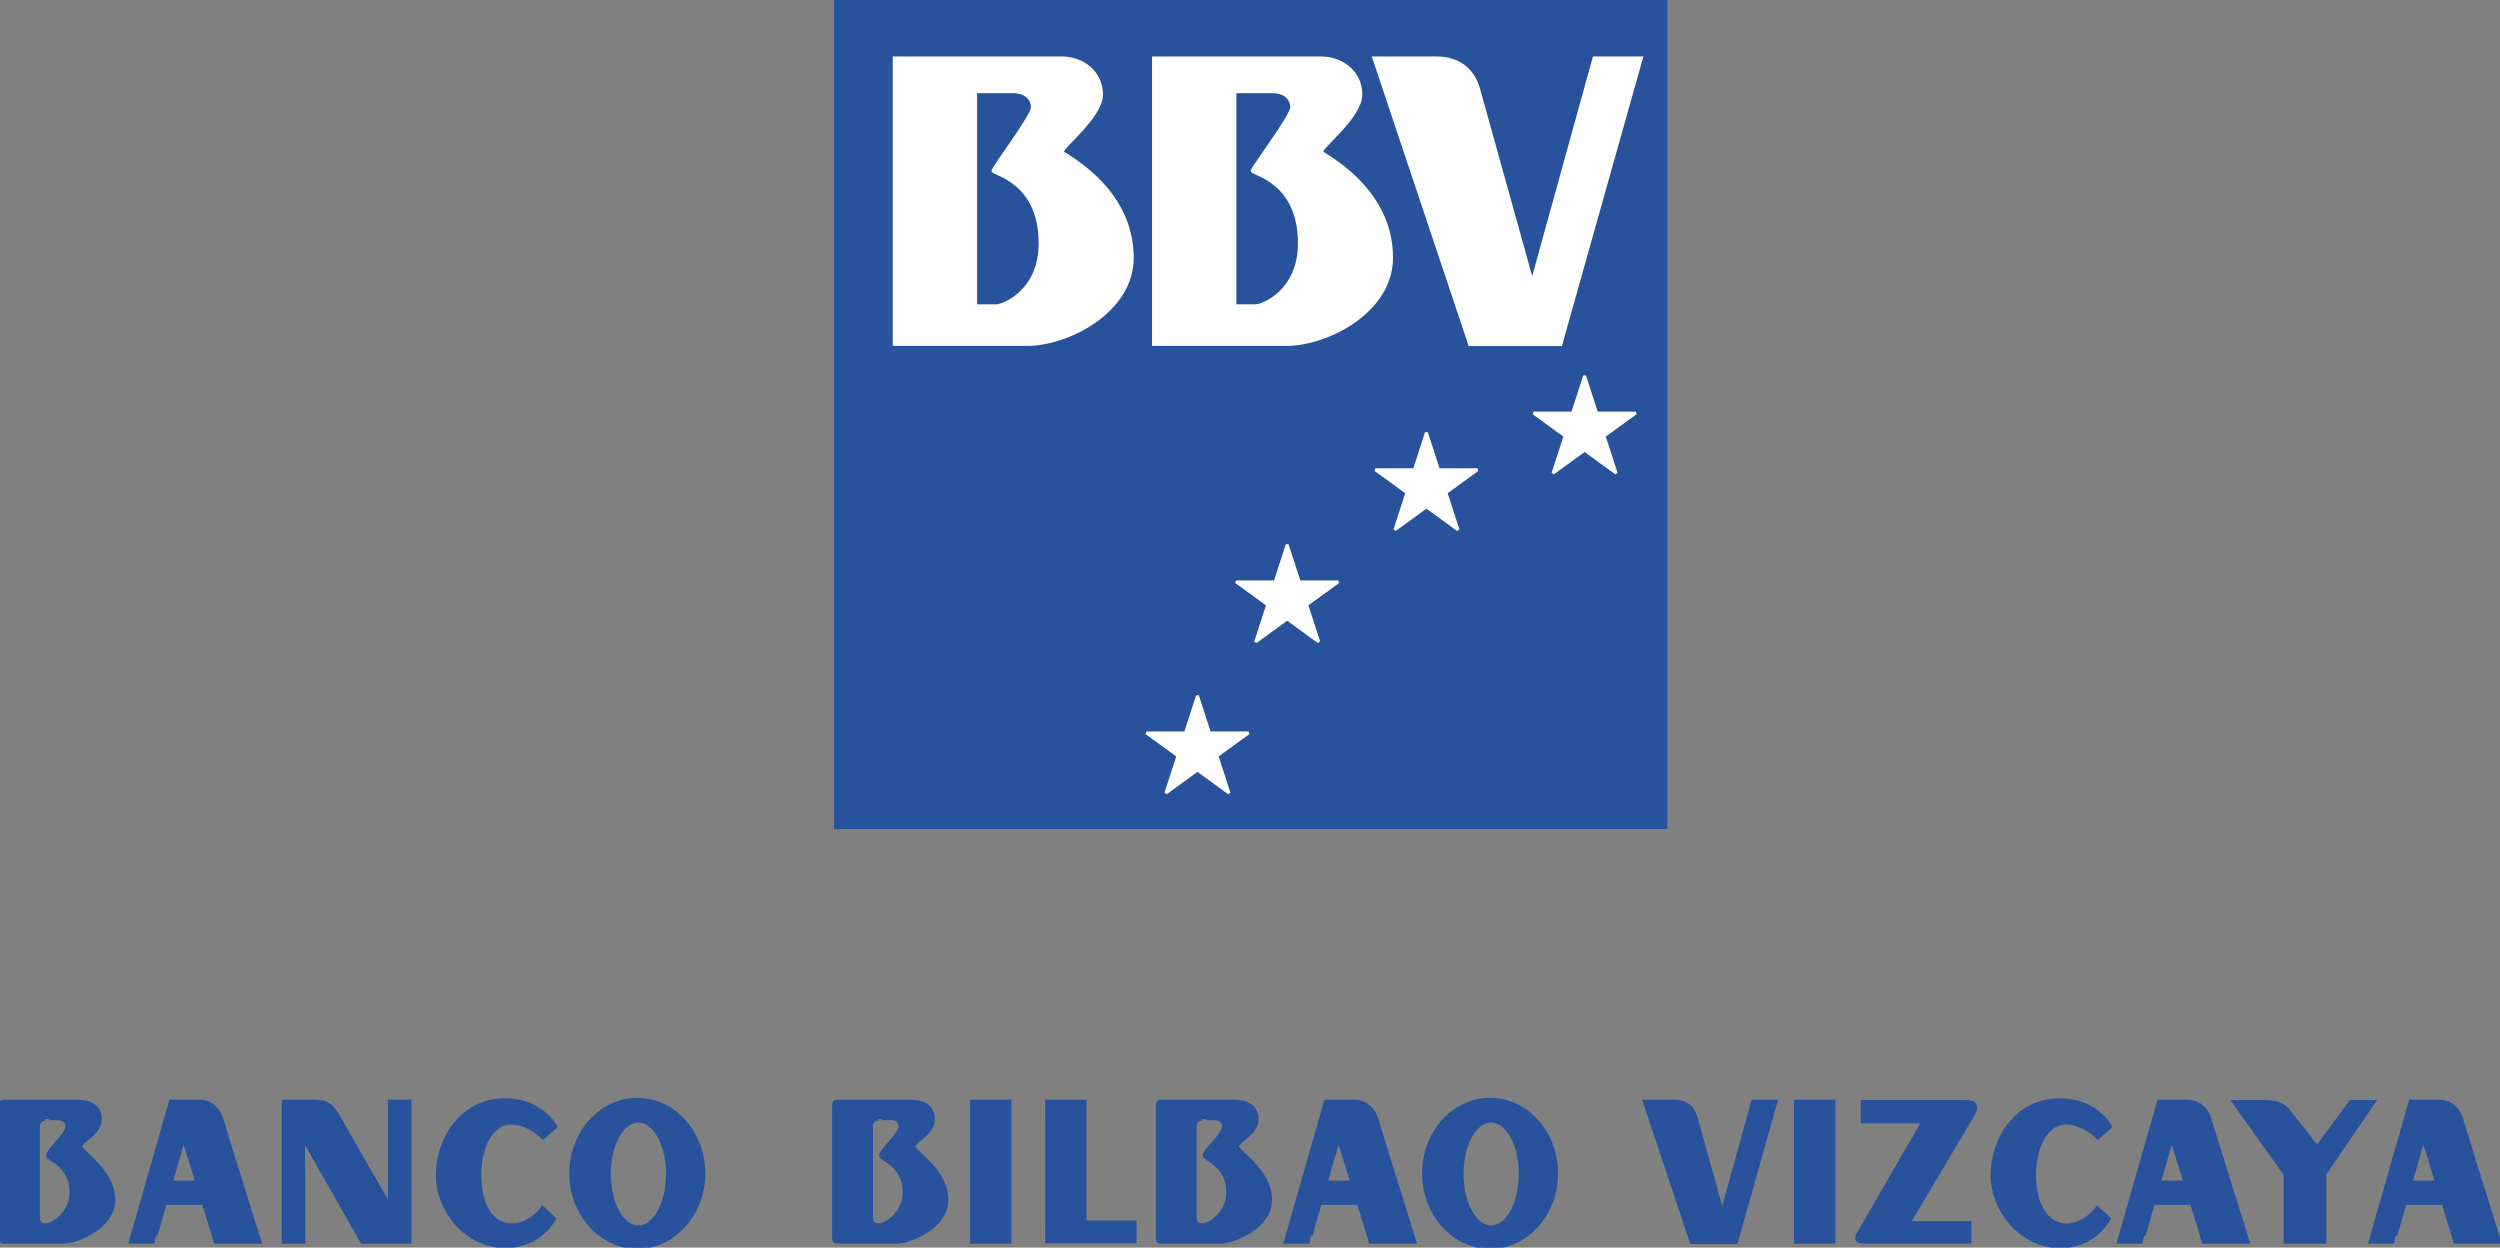<?xml version="1.0" encoding="UTF-8" standalone="no"?>
<svg xmlns:dc="http://purl.org/dc/elements/1.1/" xmlns:cc="http://creativecommons.org/ns#" xmlns:rdf="http://www.w3.org/1999/02/22-rdf-syntax-ns#" xmlns:svg="http://www.w3.org/2000/svg" xmlns="http://www.w3.org/2000/svg" id="svg142" version="1.1" viewBox="0 0 264.583 132.039" height="499.044" width="1000">
 <rect x="0" y="0" width="264.583" height="132.039" fill="#808080" stroke="none"/>
 <defs id="defs136" />
 <g transform="translate(252.58,-123.535)" id="layer1">
  <g transform="matrix(0.412,0,0,0.412,-148.628,150.39)" id="g165">
   <g transform="matrix(3.432,0,0,3.432,-261.938,-235.568)" id="g36" style="clip-rule:evenodd;fill-rule:evenodd">
    <path stroke-miterlimit="2.613" d="M 65.334,49.74 H 127.502 V 111.594 H 65.334 Z M 24.002,132.062 V 142.624 H 25.544 L 25.529,134.95 29.895,142.624 H 33.5 V 132.062 H 31.945 V 139.814 C 31.945,139.814 28.745,134.289 28.22,133.332 27.697,132.377 27.337,132.062 26.276,132.062 Z M 40.621,131.957 C 37.284,131.957 35.535,134.965 35.535,137.598 35.535,140.233 37.676,142.955 40.621,142.955 43.327,142.955 44.315,140.846 44.315,140.846 L 43.417,140.024 C 43.417,140.024 42.503,141.325 41.113,141.325 39.722,141.325 38.721,139.964 38.721,137.585 38.721,135.204 39.795,133.708 41.037,133.708 42.43,133.708 43.446,134.831 43.446,134.831 L 44.417,133.977 C 44.417,133.977 43.372,131.957 40.621,131.957 Z M 6.325,133.391 C 6.325,133.375 5.682,133.391 5.682,133.924 V 140.735 C 5.682,141.206 5.886,141.315 6.262,141.315 6.638,141.315 8.117,140.547 8.117,138.879 8.117,136.83 6.356,136.453 6.356,136.154 6.356,135.716 7.803,134.566 7.803,133.955 7.803,133.344 7.139,133.375 6.967,133.375 6.794,133.375 6.325,133.406 6.325,133.391 Z M 3.227,132.062 C 2.898,132.062 2.835,132.099 2.835,132.583 V 142.13 C 2.835,142.495 2.851,142.624 3.164,142.624 H 7.615 C 8.383,142.624 11.324,141.628 11.324,139.442 11.324,137.256 8.852,135.825 8.852,135.463 8.852,135.057 10.315,134.524 10.315,133.42 10.315,132.316 9.385,132.061 8.461,132.061 H 3.227 Z M 68.681,133.391 C 68.681,133.375 68.039,133.391 68.039,133.924 V 140.735 C 68.039,141.206 68.243,141.315 68.618,141.315 68.994,141.315 70.473,140.547 70.473,138.879 70.473,136.83 68.712,136.453 68.712,136.154 68.712,135.716 70.159,134.566 70.159,133.955 70.159,133.344 69.495,133.375 69.323,133.375 69.151,133.375 68.681,133.406 68.681,133.391 Z M 65.583,132.062 C 65.254,132.062 65.191,132.099 65.191,132.583 V 142.13 C 65.191,142.495 65.207,142.624 65.52,142.624 H 69.972 C 70.74,142.624 73.681,141.628 73.681,139.442 73.681,137.256 71.209,135.825 71.209,135.463 71.209,135.057 72.672,134.524 72.672,133.42 72.672,132.316 71.742,132.061 70.818,132.061 H 65.583 Z M 92.905,133.391 C 92.905,133.375 92.262,133.391 92.262,133.924 V 140.735 C 92.262,141.206 92.466,141.315 92.842,141.315 93.218,141.315 94.696,140.547 94.696,138.879 94.696,136.83 92.935,136.453 92.935,136.154 92.935,135.716 94.382,134.566 94.382,133.955 94.382,133.344 93.718,133.375 93.546,133.375 93.374,133.375 92.905,133.406 92.905,133.391 Z M 89.807,132.062 C 89.478,132.062 89.415,132.099 89.415,132.583 V 142.13 C 89.415,142.495 89.431,142.624 89.744,142.624 H 94.195 C 94.963,142.624 97.904,141.628 97.904,139.442 97.904,137.256 95.433,135.825 95.433,135.463 95.433,135.057 96.896,134.524 96.896,133.42 96.896,132.316 95.965,132.061 95.042,132.061 H 89.807 Z M 48.411,137.516 C 48.411,135.33 49.385,133.559 50.587,133.559 51.789,133.559 52.764,135.33 52.764,137.516 52.764,139.704 51.789,141.475 50.587,141.475 49.385,141.475 48.411,139.703 48.411,137.516 Z M 45.525,137.471 C 45.525,134.41 47.755,131.926 50.506,131.926 53.256,131.926 55.486,134.41 55.486,137.471 55.486,140.533 53.256,143.016 50.506,143.016 47.755,143.016 45.525,140.533 45.525,137.471 Z M 112.238,137.516 C 112.238,135.33 113.213,133.559 114.414,133.559 115.617,133.559 116.592,135.33 116.592,137.516 116.592,139.704 115.617,141.475 114.414,141.475 113.213,141.475 112.238,139.703 112.238,137.516 Z M 109.354,137.471 C 109.354,134.41 111.583,131.926 114.334,131.926 117.084,131.926 119.314,134.41 119.314,137.471 119.314,140.533 117.084,143.016 114.334,143.016 111.582,143.016 109.354,140.533 109.354,137.471 Z M 75.518,132.062 H 78.407 V 142.625 H 75.518 Z M 81.145,141.084 81.137,132.062 H 84.027 V 141.084 L 84.03,141.102 H 87.773 V 142.604 H 81.137 V 141.102 Z M 102.078,138.121 H 103.98 L 102.992,134.957 Z M 102.016,132.062 98.996,142.624 H 100.803 C 100.787,142.624 101.623,139.724 101.623,139.724 H 104.48 L 105.365,142.624 H 108.728 C 108.728,142.624 106.085,134.194 105.88,133.468 105.677,132.741 105.122,132.062 104.167,132.062 Z M 164.438,138.121 H 166.338 L 165.352,134.957 Z M 164.375,132.062 161.355,142.624 H 163.162 C 163.146,142.624 163.982,139.724 163.982,139.724 H 166.839 L 167.722,142.624 H 171.087 C 171.087,142.624 168.442,134.194 168.239,133.468 168.036,132.742 167.481,132.062 166.526,132.062 Z M 183.271,138.121 H 185.171 L 184.185,134.957 Z M 183.209,132.062 180.188,142.624 H 181.997 C 181.981,142.624 182.817,139.724 182.817,139.724 H 185.674 L 186.557,142.624 H 189.922 C 189.922,142.624 187.277,134.194 187.074,133.468 186.871,132.742 186.316,132.062 185.361,132.062 Z M 156.992,131.957 C 153.656,131.957 151.906,134.965 151.906,137.598 151.906,140.233 154.047,142.955 156.992,142.955 159.699,142.955 160.687,140.846 160.687,140.846 L 159.789,140.024 C 159.789,140.024 158.875,141.325 157.484,141.325 156.093,141.325 155.093,139.964 155.093,137.585 155.093,135.204 156.167,133.708 157.409,133.708 158.802,133.708 159.817,134.831 159.817,134.831 L 160.788,133.977 C 160.789,133.977 159.744,131.957 156.992,131.957 Z M 137.189,132.062 H 140.078 V 142.625 H 137.189 Z M 142.189,132.094 V 133.621 H 146.726 C 146.726,133.621 142.038,141.699 141.947,141.875 141.853,142.051 141.396,142.625 142.412,142.625 H 150.25 V 141.154 H 145.711 C 145.711,141.154 150.307,133.408 150.529,133.029 150.754,132.65 150.818,132.093 150.035,132.093 Z M 169.951,132.094 173.84,137.551 V 142.625 H 176.817 V 137.516 L 180.52,132.094 H 178.743 L 176.241,135.477 C 176.241,135.477 174.436,133.172 174.137,132.817 173.84,132.46 173.459,132.094 172.407,132.094 Z" id="path30" style="fill:#28539c;stroke:#28539c;stroke-width:0.216;stroke-miterlimit:2.613" />
    <path d="M 105.629,53.982 112.811,75.443 H 119.627 L 125.666,53.982 H 122.115 L 117.486,70.715 113.459,56.251 C 113.111,54.999 112.082,53.982 110.354,53.982 Z M 95.24,56.515 V 72.532 H 96.798 C 97.274,72.532 100.061,71.48 100.061,67.857 100.061,63.194 96.53,62.677 96.53,62.439 96.53,62.201 99.485,58.323 99.485,57.686 99.485,57.05 98.997,56.515 98.046,56.515 Z M 89.141,53.982 V 75.428 H 99.098 C 102.123,75.428 106.961,72.977 106.961,68.939 106.961,63.609 101.725,61.189 101.725,61.011 101.725,60.613 104.663,58.37 104.663,56.723 104.663,55.076 103.272,53.982 101.696,53.982 Z M 75.833,56.515 V 72.532 H 77.39 C 77.866,72.532 80.653,71.48 80.653,67.857 80.653,63.194 77.123,62.677 77.123,62.439 77.123,62.201 80.077,58.323 80.077,57.686 80.077,57.05 79.59,56.515 78.639,56.515 Z M 69.733,53.982 V 75.428 H 79.69 C 82.715,75.428 87.554,72.977 87.554,68.939 87.554,63.609 82.318,61.189 82.318,61.011 82.318,60.613 85.254,58.37 85.254,56.723 85.254,55.076 83.863,53.982 82.288,53.982 Z M 123.773,85.062 121.408,83.344 119.045,85.062 119.947,82.282 117.584,80.563 H 120.506 L 121.408,77.783 122.312,80.563 H 125.234 L 122.869,82.282 Z M 111.934,89.302 109.57,87.583 107.207,89.302 108.109,86.521 105.746,84.803 H 108.668 L 109.57,82.022 110.473,84.803 H 113.395 L 111.031,86.521 Z M 101.512,97.693 99.146,95.974 96.784,97.693 97.686,94.913 95.322,93.194 H 98.244 L 99.146,90.414 100.051,93.194 H 102.973 L 100.607,94.913 Z M 94.796,109.004 92.433,107.285 90.069,109.004 90.972,106.223 88.608,104.504 H 91.53 L 92.433,101.725 93.335,104.504 H 96.257 L 93.894,106.223 Z" stroke-miterlimit="2.613" id="path32" style="fill:white;stroke:white;stroke-width:0.216;stroke-miterlimit:2.613" />
    <path d="M 125.859,132.062 129.402,142.65 H 132.765 L 135.744,132.062 H 133.994 L 131.709,140.318 129.723,133.181 C 129.551,132.564 129.043,132.062 128.192,132.062 Z M 15.628,138.121 H 17.529 L 16.543,134.957 Z M 15.566,132.062 12.546,142.624 H 14.354 C 14.338,142.624 15.174,139.724 15.174,139.724 H 18.031 L 18.914,142.624 H 22.279 C 22.279,142.624 19.635,134.194 19.431,133.468 19.227,132.742 18.673,132.062 17.718,132.062 Z" stroke-miterlimit="2.613" id="path34" style="fill:#28539c;stroke:#28539c;stroke-width:0.216;stroke-miterlimit:2.613" />
   </g>
  </g>
 </g>
</svg>
